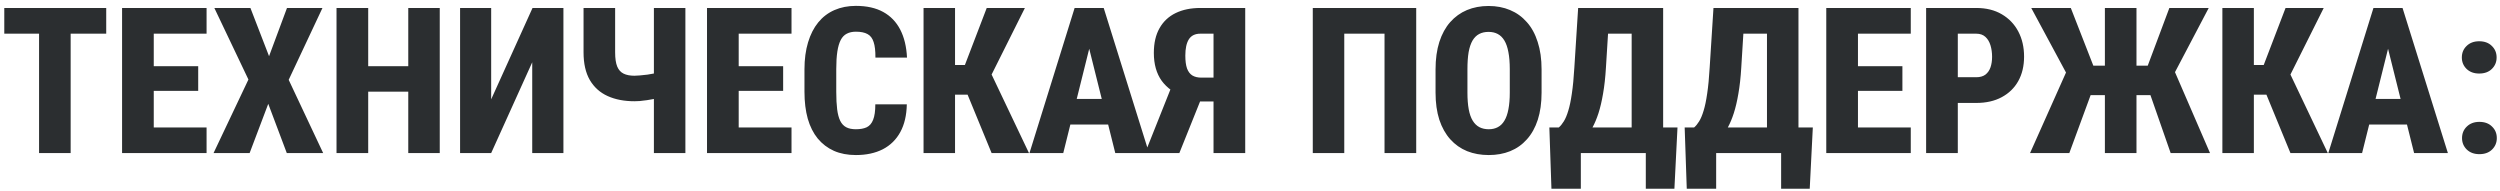 <?xml version="1.0" encoding="UTF-8"?> <svg xmlns="http://www.w3.org/2000/svg" width="392" height="30" viewBox="0 0 392 30" fill="none"><path d="M11.078 1.25V24H6.125V1.25H11.078ZM16.656 1.25V5.281H0.672V1.25H16.656ZM32.391 19.984V24H22.469V19.984H32.391ZM24.109 1.25V24H19.141V1.25H24.109ZM31.078 10.375V14.25H22.469V10.375H31.078ZM32.391 1.25V5.281H22.469V1.25H32.391ZM39.266 1.25L42.188 8.812L45 1.25H50.562L45.266 12.516L50.672 24H44.969L42.062 16.281L39.141 24H33.484L38.953 12.469L33.609 1.25H39.266ZM65.484 10.375V14.375H56.203V10.375H65.484ZM57.734 1.25V24H52.766V1.25H57.734ZM68.953 1.25V24H64.016V1.25H68.953ZM77.016 15.578L83.5 1.25H88.344V24H83.453V9.766L77.016 24H72.141V1.25H77.016V15.578ZM91.5 1.25H96.453V8.203C96.453 9.161 96.562 9.906 96.781 10.438C97 10.958 97.333 11.328 97.781 11.547C98.229 11.766 98.797 11.875 99.484 11.875C99.682 11.875 99.963 11.859 100.328 11.828C100.703 11.797 101.099 11.755 101.516 11.703C101.932 11.641 102.318 11.573 102.672 11.5C103.036 11.417 103.302 11.328 103.469 11.234V15.234C103.292 15.328 103.016 15.417 102.641 15.5C102.276 15.573 101.885 15.641 101.469 15.703C101.052 15.766 100.661 15.812 100.297 15.844C99.932 15.865 99.662 15.875 99.484 15.875C97.88 15.875 96.479 15.604 95.281 15.062C94.083 14.521 93.151 13.682 92.484 12.547C91.828 11.412 91.5 9.964 91.5 8.203V1.25ZM102.531 1.25H107.469V24H102.531V1.25ZM124.109 19.984V24H114.188V19.984H124.109ZM115.828 1.25V24H110.859V1.25H115.828ZM122.797 10.375V14.25H114.188V10.375H122.797ZM124.109 1.25V5.281H114.188V1.25H124.109ZM137.25 16.359H142.188C142.156 18.068 141.818 19.516 141.172 20.703C140.526 21.891 139.609 22.792 138.422 23.406C137.234 24.01 135.828 24.312 134.203 24.312C132.911 24.312 131.766 24.094 130.766 23.656C129.766 23.208 128.917 22.562 128.219 21.719C127.531 20.875 127.01 19.838 126.656 18.609C126.312 17.38 126.141 15.974 126.141 14.391V10.859C126.141 9.286 126.328 7.88 126.703 6.641C127.078 5.401 127.609 4.359 128.297 3.516C128.995 2.661 129.844 2.016 130.844 1.578C131.844 1.141 132.964 0.922 134.203 0.922C135.901 0.922 137.328 1.24 138.484 1.875C139.641 2.51 140.531 3.432 141.156 4.641C141.781 5.849 142.135 7.312 142.219 9.031H137.266C137.276 7.99 137.182 7.177 136.984 6.594C136.797 6 136.479 5.583 136.031 5.344C135.583 5.094 134.974 4.969 134.203 4.969C133.651 4.969 133.177 5.073 132.781 5.281C132.385 5.479 132.068 5.807 131.828 6.266C131.589 6.724 131.411 7.328 131.297 8.078C131.182 8.828 131.125 9.745 131.125 10.828V14.391C131.125 15.474 131.172 16.391 131.266 17.141C131.359 17.88 131.521 18.484 131.75 18.953C131.979 19.412 132.292 19.745 132.688 19.953C133.083 20.162 133.589 20.266 134.203 20.266C134.891 20.266 135.458 20.162 135.906 19.953C136.354 19.734 136.688 19.344 136.906 18.781C137.135 18.219 137.25 17.412 137.25 16.359ZM149.75 1.25V24H144.812V1.25H149.75ZM160.703 1.25L153.906 14.844H148.797L148.141 10.188H151.297L154.719 1.25H160.703ZM155.484 24L151.359 13.969L154.875 10.406L161.344 24H155.484ZM171.281 5.672L166.719 24H161.422L168.5 1.25H171.797L171.281 5.672ZM174.875 24L170.297 5.672L169.703 1.25H173.062L180.172 24H174.875ZM175.047 15.516V19.531H164.969V15.516H175.047ZM192 15.906H187.375L185.797 15.25C184.203 14.667 182.99 13.807 182.156 12.672C181.333 11.526 180.922 10.068 180.922 8.297C180.922 6.755 181.219 5.464 181.812 4.422C182.406 3.37 183.25 2.578 184.344 2.047C185.438 1.516 186.729 1.25 188.219 1.25H195.25V24H190.281V5.281H188.219C187.385 5.281 186.781 5.578 186.406 6.172C186.042 6.755 185.859 7.604 185.859 8.719C185.859 9.552 185.948 10.224 186.125 10.734C186.312 11.234 186.589 11.599 186.953 11.828C187.328 12.057 187.802 12.172 188.375 12.172H191.984L192 15.906ZM188.969 13.922L184.922 24H179.547L183.562 13.922H188.969ZM222.062 1.25V24H217.094V5.281H210.781V24H205.844V1.25H222.062ZM241.719 10.891V14.516C241.719 16.13 241.521 17.552 241.125 18.781C240.729 20 240.161 21.021 239.422 21.844C238.693 22.667 237.818 23.287 236.797 23.703C235.786 24.109 234.667 24.312 233.438 24.312C232.198 24.312 231.068 24.109 230.047 23.703C229.026 23.287 228.146 22.667 227.406 21.844C226.667 21.021 226.094 20 225.688 18.781C225.292 17.552 225.094 16.13 225.094 14.516V10.891C225.094 9.255 225.292 7.818 225.688 6.578C226.094 5.328 226.661 4.292 227.391 3.469C228.13 2.635 229.005 2.005 230.016 1.578C231.036 1.151 232.167 0.938 233.406 0.938C234.646 0.938 235.771 1.151 236.781 1.578C237.802 2.005 238.677 2.635 239.406 3.469C240.146 4.292 240.714 5.328 241.109 6.578C241.516 7.818 241.719 9.255 241.719 10.891ZM236.734 14.516V10.859C236.734 9.807 236.661 8.911 236.516 8.172C236.38 7.432 236.172 6.828 235.891 6.359C235.609 5.891 235.26 5.547 234.844 5.328C234.438 5.109 233.958 5 233.406 5C232.844 5 232.354 5.109 231.938 5.328C231.521 5.547 231.172 5.891 230.891 6.359C230.62 6.828 230.417 7.432 230.281 8.172C230.156 8.911 230.094 9.807 230.094 10.859V14.516C230.094 15.537 230.161 16.412 230.297 17.141C230.432 17.87 230.641 18.463 230.922 18.922C231.203 19.38 231.552 19.719 231.969 19.938C232.385 20.156 232.875 20.266 233.438 20.266C233.979 20.266 234.453 20.156 234.859 19.938C235.276 19.719 235.62 19.38 235.891 18.922C236.172 18.463 236.38 17.87 236.516 17.141C236.661 16.412 236.734 15.537 236.734 14.516ZM259.562 19.984V24H246.359V19.984H259.562ZM247.875 19.984V29.594H243.266L242.938 19.984H247.875ZM263.031 19.984L262.547 29.594H258.062V19.984H263.031ZM257.328 1.25V5.281H247.891V1.25H257.328ZM260.781 1.25V24H255.844V1.25H260.781ZM247.453 1.25H252.391L251.812 10.578C251.719 12.141 251.568 13.51 251.359 14.688C251.161 15.854 250.922 16.875 250.641 17.75C250.359 18.615 250.047 19.359 249.703 19.984C249.359 20.609 249 21.162 248.625 21.641C248.25 22.109 247.87 22.531 247.484 22.906C247.099 23.271 246.719 23.635 246.344 24H243.5V19.984H244.422C244.693 19.755 244.953 19.438 245.203 19.031C245.464 18.615 245.698 18.057 245.906 17.359C246.125 16.662 246.312 15.76 246.469 14.656C246.635 13.552 246.766 12.193 246.859 10.578L247.453 1.25ZM280.781 19.984V24H267.578V19.984H280.781ZM269.094 19.984V29.594H264.484L264.156 19.984H269.094ZM284.25 19.984L283.766 29.594H279.281V19.984H284.25ZM278.547 1.25V5.281H269.109V1.25H278.547ZM282 1.25V24H277.062V1.25H282ZM268.672 1.25H273.609L273.031 10.578C272.938 12.141 272.786 13.51 272.578 14.688C272.38 15.854 272.141 16.875 271.859 17.75C271.578 18.615 271.266 19.359 270.922 19.984C270.578 20.609 270.219 21.162 269.844 21.641C269.469 22.109 269.089 22.531 268.703 22.906C268.318 23.271 267.938 23.635 267.562 24H264.719V19.984H265.641C265.911 19.755 266.172 19.438 266.422 19.031C266.682 18.615 266.917 18.057 267.125 17.359C267.344 16.662 267.531 15.76 267.688 14.656C267.854 13.552 267.984 12.193 268.078 10.578L268.672 1.25ZM299.609 19.984V24H289.688V19.984H299.609ZM291.328 1.25V24H286.359V1.25H291.328ZM298.297 10.375V14.25H289.688V10.375H298.297ZM299.609 1.25V5.281H289.688V1.25H299.609ZM309.875 16.141H305.266V12.109H309.875C310.469 12.109 310.948 11.974 311.312 11.703C311.677 11.422 311.943 11.042 312.109 10.562C312.276 10.073 312.359 9.521 312.359 8.906C312.359 8.26 312.276 7.661 312.109 7.109C311.943 6.557 311.677 6.115 311.312 5.781C310.948 5.448 310.469 5.281 309.875 5.281H306.984V24H302.016V1.25H309.875C311.427 1.25 312.76 1.578 313.875 2.234C315 2.891 315.865 3.792 316.469 4.938C317.073 6.083 317.375 7.396 317.375 8.875C317.375 10.344 317.073 11.62 316.469 12.703C315.865 13.787 315 14.63 313.875 15.234C312.76 15.838 311.427 16.141 309.875 16.141ZM325.859 14.922L318.5 1.25H324.703L328.234 10.297H331.625L330.969 14.922H325.859ZM328.125 14.062L324.469 24H318.312L323.984 11.297L328.125 14.062ZM335 1.25V24H330.047V1.25H335ZM346.328 1.25L339.141 14.922H334.047L333.375 10.297H336.766L340.156 1.25H346.328ZM340.359 24L336.891 14.062L341.031 11.297L346.531 24H340.359ZM353.406 1.25V24H348.469V1.25H353.406ZM364.359 1.25L357.562 14.844H352.453L351.797 10.188H354.953L358.375 1.25H364.359ZM359.141 24L355.016 13.969L358.531 10.406L365 24H359.141ZM374.938 5.672L370.375 24H365.078L372.156 1.25H375.453L374.938 5.672ZM378.531 24L373.953 5.672L373.359 1.25H376.719L383.828 24H378.531ZM378.703 15.516V19.531H368.625V15.516H378.703ZM386.047 21.656C386.047 20.927 386.297 20.323 386.797 19.844C387.297 19.354 387.953 19.109 388.766 19.109C389.599 19.109 390.26 19.354 390.75 19.844C391.25 20.323 391.5 20.927 391.5 21.656C391.5 22.365 391.25 22.963 390.75 23.453C390.26 23.932 389.599 24.172 388.766 24.172C387.953 24.172 387.297 23.932 386.797 23.453C386.297 22.963 386.047 22.365 386.047 21.656ZM386.016 9.016C386.016 8.286 386.266 7.682 386.766 7.203C387.266 6.714 387.922 6.469 388.734 6.469C389.568 6.469 390.229 6.714 390.719 7.203C391.219 7.682 391.469 8.286 391.469 9.016C391.469 9.724 391.219 10.323 390.719 10.812C390.229 11.292 389.568 11.531 388.734 11.531C387.922 11.531 387.266 11.292 386.766 10.812C386.266 10.323 386.016 9.724 386.016 9.016Z" fill="#2B2E30"></path></svg> 
